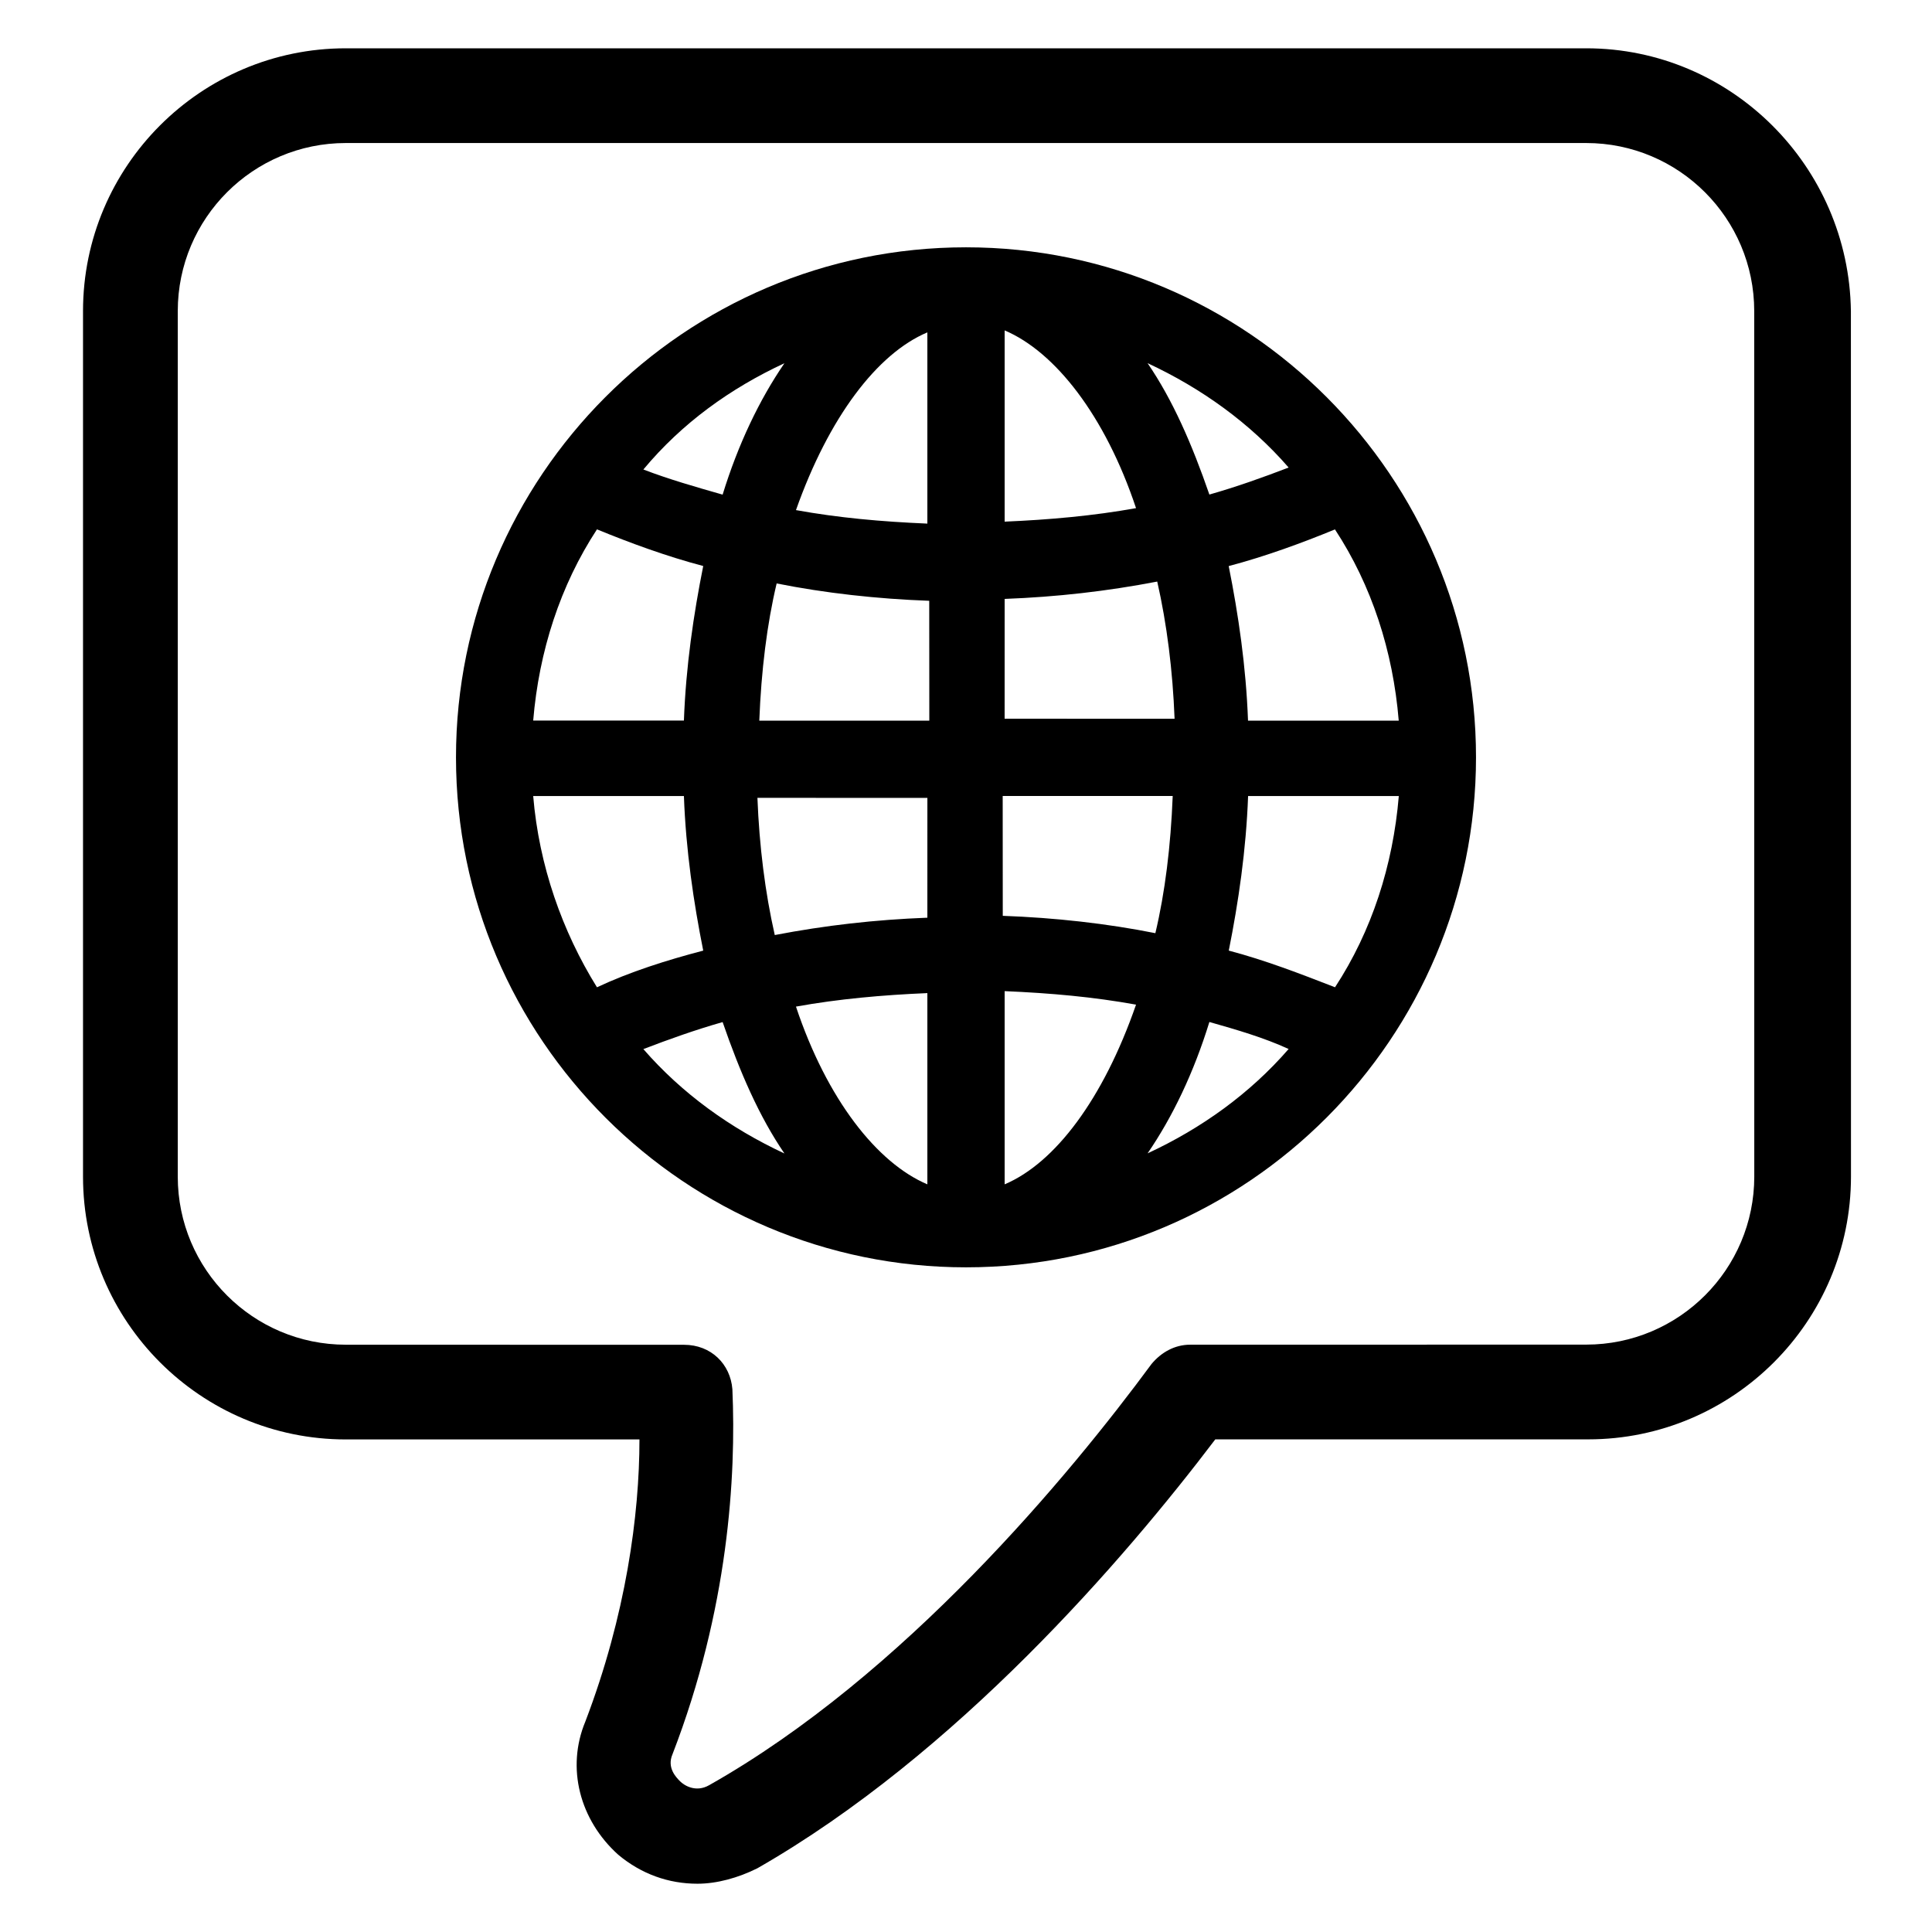 <?xml version="1.0" encoding="UTF-8"?>
<svg width="100pt" height="100pt" version="1.1" viewBox="0 0 100 100" xmlns="http://www.w3.org/2000/svg">
 <g>
  <path d="m82.102 2.5h-64.203c-7.5 0-13.602 6.102-13.602 13.602v44.801c0 7.5 6.102 13.602 13.602 13.602h15.199c0 3.898-0.699 9.102-2.801 14.602-0.996 2.394-0.297 5.094 1.703 6.894 1.199 1 2.602 1.5 4.102 1.5 1 0 2.102-0.301 3.102-0.801 10.301-5.898 19-16 23.699-22.199h19.301c7.5 0 13.602-6.102 13.602-13.602l-0.004-44.797c-0.102-7.5-6.199-13.602-13.699-13.602zm8.699 58.398c0 4.801-3.898 8.699-8.699 8.699l-20.5 0.004c-0.801 0-1.5 0.398-2 1-4.199 5.699-12.801 16.102-22.898 21.801-0.699 0.398-1.301 0-1.5-0.199s-0.699-0.699-0.398-1.398c2.898-7.5 3.301-14.398 3.102-18.898-0.102-1.301-1.102-2.301-2.5-2.301l-17.508-0.004c-4.801 0-8.699-3.898-8.699-8.699v-44.801c0-4.801 3.898-8.699 8.699-8.699h64.199c4.801 0 8.699 3.898 8.699 8.699z"/>
  <path d="m50 12.801c-14.602 0-26.398 11.898-26.398 26.398 0 14.602 11.898 26.398 26.398 26.398 14.602 0 26.398-11.898 26.398-26.398s-11.797-26.398-26.398-26.398zm-9.398 6c-1.301 1.898-2.398 4.199-3.199 6.801-1.398-0.398-2.801-0.801-4.102-1.301 2-2.402 4.5-4.199 7.301-5.5zm-9.703 8.598c1.699 0.699 3.602 1.398 5.5 1.898-0.5 2.5-0.898 5.199-1 8h-7.801c0.301-3.598 1.402-6.996 3.301-9.898zm0 23.703c-1.801-2.898-3-6.301-3.301-9.898h7.801c0.102 2.801 0.5 5.5 1 8-1.898 0.496-3.797 1.098-5.5 1.898zm2.402 3.199c1.301-0.5 2.699-1 4.102-1.398 0.898 2.602 1.898 4.898 3.199 6.801-2.801-1.305-5.301-3.102-7.301-5.402zm14.699 7c-2.602-1.102-5.199-4.398-6.801-9.199 2.199-0.398 4.5-0.602 6.801-0.699zm0-13.801c-2.699 0.102-5.301 0.398-7.898 0.898-0.5-2.199-0.801-4.602-0.898-7.102l8.797 0.004zm0-10.199h-8.699c0.102-2.602 0.398-5 0.898-7.102 2.5 0.5 5.199 0.801 7.898 0.898l0.004 6.203zm0-10.199c-2.398-0.102-4.602-0.301-6.801-0.699 1.699-4.801 4.199-8.102 6.801-9.199zm18.699-2.902c-1.301 0.5-2.699 1-4.102 1.398-0.898-2.602-1.898-4.898-3.199-6.801 2.801 1.305 5.301 3.102 7.301 5.402zm-14.699-7.098c2.602 1.102 5.199 4.398 6.801 9.199-2.199 0.398-4.5 0.602-6.801 0.699zm0 13.898c2.699-0.102 5.301-0.398 7.898-0.898 0.5 2.199 0.801 4.602 0.898 7.102l-8.797-0.004zm0 10.199h8.699c-0.102 2.602-0.398 5-0.898 7.102-2.5-0.5-5.199-0.801-7.898-0.898l-0.004-6.203zm0 20.102v-10c2.398 0.102 4.602 0.301 6.801 0.699-1.699 4.898-4.199 8.199-6.801 9.301zm7.398-1.602c1.301-1.898 2.398-4.199 3.199-6.801 1.398 0.398 2.801 0.801 4.102 1.398-2 2.305-4.5 4.102-7.301 5.402zm9.703-8.598c-1.801-0.699-3.602-1.398-5.5-1.898 0.5-2.5 0.898-5.199 1-8h7.801c-0.301 3.598-1.402 6.996-3.301 9.898zm3.297-13.801h-7.801c-0.102-2.801-0.5-5.5-1-8 1.898-0.5 3.801-1.199 5.5-1.898 1.902 2.898 3.004 6.297 3.301 9.898z"/>
 </g>
</svg>
